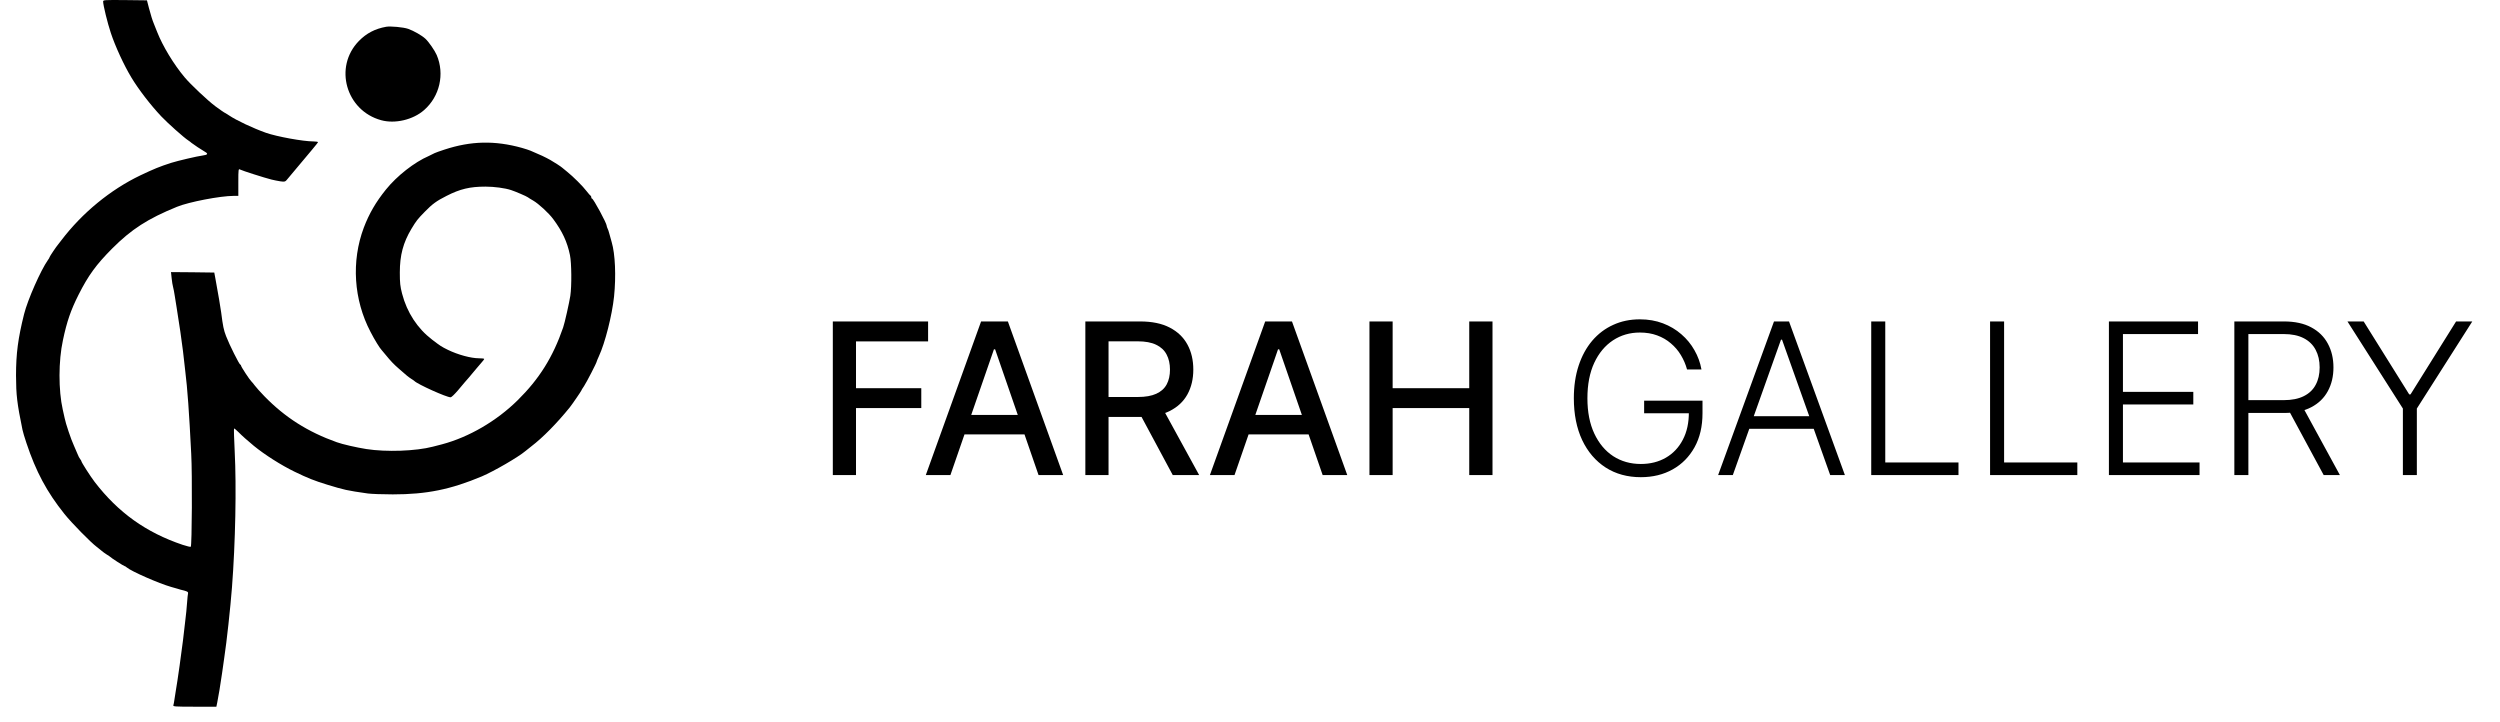 <?xml version="1.0" encoding="UTF-8"?> <svg xmlns="http://www.w3.org/2000/svg" width="142" height="41" viewBox="0 0 142 41" fill="none"><path d="M5.858 0.086C5.858 0.298 6.11 1.318 6.296 1.875C6.553 2.648 7.043 3.709 7.461 4.4C7.863 5.07 8.553 5.967 9.161 6.611C9.522 6.992 10.444 7.817 10.702 7.982C10.764 8.023 10.847 8.085 10.877 8.116C10.939 8.173 11.491 8.539 11.656 8.631C11.836 8.734 11.795 8.796 11.517 8.832C11.223 8.868 10.099 9.131 9.723 9.25C9.053 9.466 8.744 9.595 7.971 9.961C6.265 10.78 4.672 12.089 3.487 13.646C3.415 13.739 3.338 13.842 3.307 13.878C3.198 14.001 2.817 14.573 2.817 14.604C2.817 14.625 2.776 14.702 2.719 14.774C2.312 15.352 1.575 17.021 1.369 17.836C1.024 19.217 0.91 20.083 0.91 21.33C0.915 22.443 0.967 22.902 1.276 24.407C1.297 24.525 1.4 24.86 1.498 25.154C2.039 26.783 2.662 27.947 3.657 29.189C4.064 29.7 5.147 30.803 5.497 31.065C5.595 31.138 5.724 31.241 5.78 31.292C5.837 31.344 5.966 31.436 6.064 31.498C6.162 31.555 6.255 31.622 6.27 31.637C6.316 31.694 7.033 32.153 7.074 32.153C7.095 32.153 7.151 32.184 7.193 32.225C7.455 32.452 9.032 33.142 9.723 33.338C9.852 33.374 10.012 33.421 10.084 33.441C10.156 33.467 10.321 33.513 10.46 33.544C10.646 33.596 10.697 33.632 10.682 33.694C10.666 33.74 10.646 33.982 10.625 34.24C10.61 34.493 10.563 34.956 10.522 35.271C10.481 35.58 10.424 36.08 10.393 36.379C10.331 36.915 10.079 38.719 9.981 39.265C9.955 39.42 9.919 39.646 9.903 39.765C9.888 39.883 9.862 40.012 9.847 40.059C9.816 40.131 9.945 40.141 11.053 40.141H12.29L12.341 39.894C12.398 39.631 12.527 38.847 12.614 38.234C12.645 38.023 12.702 37.626 12.738 37.358C12.877 36.456 13.088 34.513 13.176 33.364C13.372 30.823 13.434 27.654 13.331 25.644C13.294 24.943 13.279 24.355 13.294 24.34C13.305 24.324 13.418 24.417 13.542 24.541C13.743 24.747 14.057 25.025 14.418 25.324C15.021 25.819 15.975 26.427 16.732 26.793C17.464 27.149 17.861 27.308 18.587 27.53C19.572 27.829 19.67 27.855 20.891 28.03C21.092 28.056 21.731 28.081 22.308 28.081C24.236 28.081 25.596 27.803 27.375 27.056C28.06 26.762 29.426 25.974 29.854 25.613C29.941 25.541 30.09 25.422 30.183 25.35C30.828 24.86 31.642 24.031 32.363 23.139C32.492 22.979 33.018 22.211 33.018 22.186C33.018 22.17 33.085 22.057 33.172 21.933C33.317 21.717 33.894 20.598 33.894 20.531C33.894 20.516 33.951 20.377 34.018 20.232C34.368 19.48 34.765 17.913 34.878 16.846C34.997 15.687 34.945 14.434 34.744 13.754C34.708 13.625 34.652 13.419 34.615 13.29C34.585 13.161 34.533 13.017 34.507 12.971C34.481 12.919 34.461 12.857 34.461 12.826C34.461 12.682 33.703 11.28 33.626 11.28C33.605 11.28 33.585 11.249 33.585 11.208C33.585 11.167 33.569 11.126 33.544 11.115C33.523 11.105 33.425 10.997 33.327 10.868C33.105 10.574 32.554 10.028 32.219 9.76C32.08 9.647 31.951 9.543 31.936 9.528C31.879 9.471 31.467 9.203 31.255 9.085C30.977 8.93 30.678 8.786 30.132 8.559C30.06 8.528 29.843 8.456 29.642 8.399C28.106 7.972 26.751 8.003 25.246 8.497C24.988 8.58 24.736 8.672 24.684 8.698C24.633 8.729 24.488 8.801 24.36 8.858C23.535 9.214 22.551 9.987 21.922 10.765C21.345 11.481 20.968 12.131 20.664 12.93C19.948 14.836 20.087 17.027 21.046 18.851C21.278 19.305 21.577 19.784 21.68 19.887C21.695 19.902 21.793 20.016 21.896 20.145C22.2 20.516 22.355 20.681 22.664 20.949C23.092 21.33 23.205 21.418 23.365 21.521C23.442 21.567 23.52 21.624 23.535 21.639C23.715 21.825 25.359 22.567 25.596 22.567C25.643 22.567 25.823 22.392 26.009 22.175C26.189 21.959 26.359 21.758 26.39 21.722C26.442 21.67 26.741 21.32 27.065 20.928C27.122 20.856 27.246 20.717 27.333 20.614C27.426 20.511 27.503 20.413 27.503 20.387C27.503 20.366 27.375 20.351 27.215 20.351C26.751 20.351 26.014 20.15 25.442 19.872C25.066 19.686 25.019 19.655 24.54 19.289C23.71 18.655 23.117 17.748 22.839 16.681C22.731 16.269 22.71 16.068 22.71 15.481C22.71 14.491 22.901 13.78 23.37 12.996C23.654 12.527 23.715 12.45 24.128 12.028C24.555 11.589 24.793 11.414 25.365 11.126C26.133 10.734 26.689 10.6 27.576 10.6C28.075 10.6 28.684 10.682 29.029 10.796C29.256 10.868 29.905 11.146 29.977 11.203C30.018 11.234 30.157 11.322 30.286 11.394C30.59 11.569 31.173 12.105 31.42 12.44C31.941 13.141 32.219 13.739 32.374 14.491C32.466 14.934 32.477 16.254 32.394 16.805C32.337 17.176 32.075 18.351 31.987 18.599C31.41 20.279 30.632 21.521 29.405 22.732C28.204 23.917 26.637 24.829 25.107 25.237C24.994 25.267 24.762 25.329 24.591 25.37C23.628 25.623 21.942 25.685 20.803 25.505C20.247 25.417 19.458 25.237 19.129 25.118C17.479 24.53 16.186 23.706 15.016 22.505C14.794 22.278 14.552 22.005 14.475 21.902C14.397 21.799 14.31 21.691 14.279 21.665C14.181 21.577 13.691 20.83 13.691 20.768C13.691 20.737 13.671 20.712 13.65 20.712C13.594 20.712 13.021 19.567 12.841 19.093C12.707 18.748 12.661 18.526 12.563 17.748C12.516 17.418 12.408 16.764 12.238 15.841L12.171 15.481L10.944 15.465L9.713 15.455L9.749 15.8C9.769 15.996 9.805 16.218 9.831 16.305C9.857 16.388 9.898 16.619 9.929 16.82C9.96 17.016 10.007 17.31 10.032 17.465C10.177 18.336 10.336 19.464 10.393 19.939C10.424 20.237 10.486 20.748 10.522 21.072C10.646 22.062 10.743 23.407 10.862 25.788C10.924 26.937 10.903 30.993 10.836 31.055C10.821 31.076 10.615 31.024 10.377 30.947C8.295 30.246 6.713 29.112 5.378 27.375C5.131 27.051 4.621 26.257 4.621 26.19C4.621 26.174 4.59 26.118 4.554 26.077C4.513 26.03 4.446 25.901 4.404 25.788C4.358 25.675 4.265 25.453 4.193 25.298C4.044 24.984 3.724 24.036 3.673 23.752C3.652 23.654 3.606 23.433 3.564 23.263C3.317 22.17 3.317 20.5 3.575 19.32C3.801 18.248 4.023 17.614 4.461 16.743C5.018 15.64 5.461 15.032 6.373 14.115C7.466 13.022 8.388 12.424 10.058 11.744C10.728 11.471 12.516 11.126 13.274 11.126H13.537V10.353C13.537 9.6 13.542 9.58 13.64 9.631C13.753 9.693 15.042 10.105 15.418 10.198C15.562 10.234 15.789 10.28 15.933 10.301C16.155 10.332 16.201 10.322 16.279 10.229C17.711 8.523 18.051 8.121 18.062 8.08C18.072 8.054 17.953 8.033 17.804 8.033C17.222 8.033 15.727 7.76 15.109 7.544C14.382 7.286 13.428 6.838 13.016 6.559C12.872 6.467 12.743 6.384 12.728 6.384C12.717 6.384 12.491 6.224 12.223 6.029C11.784 5.699 10.816 4.787 10.486 4.39C9.867 3.653 9.244 2.622 8.929 1.823C8.847 1.622 8.764 1.416 8.744 1.359C8.656 1.148 8.574 0.885 8.46 0.457L8.347 0.019L7.1 0.004C5.914 -0.006 5.858 -0.001 5.858 0.086Z" fill="black"></path><path d="M21.936 1.52C21.302 1.633 20.812 1.891 20.384 2.329C18.947 3.803 19.647 6.282 21.652 6.828C22.441 7.045 23.466 6.802 24.09 6.251C24.976 5.473 25.265 4.21 24.806 3.128C24.698 2.875 24.353 2.375 24.162 2.2C23.956 2.009 23.502 1.752 23.183 1.638C22.915 1.545 22.183 1.478 21.936 1.52Z" fill="black"></path><path d="M47.304 26.985V18.258H52.716V19.391H48.621V22.05H52.329V23.18H48.621V26.985H47.304ZM53.983 26.985H52.585L55.726 18.258H57.247L60.388 26.985H58.99L56.523 19.843H56.455L53.983 26.985ZM54.218 23.567H58.752V24.675H54.218V23.567ZM61.648 26.985V18.258H64.759C65.435 18.258 65.996 18.374 66.442 18.607C66.891 18.84 67.226 19.162 67.448 19.574C67.67 19.983 67.78 20.456 67.78 20.993C67.78 21.527 67.668 21.998 67.444 22.404C67.222 22.807 66.887 23.121 66.438 23.346C65.992 23.57 65.431 23.682 64.755 23.682H62.398V22.549H64.635C65.062 22.549 65.408 22.488 65.675 22.366C65.945 22.243 66.143 22.066 66.268 21.833C66.393 21.6 66.455 21.32 66.455 20.993C66.455 20.664 66.391 20.378 66.263 20.137C66.138 19.895 65.941 19.711 65.671 19.583C65.404 19.452 65.053 19.387 64.618 19.387H62.965V26.985H61.648ZM65.957 23.047L68.113 26.985H66.613L64.499 23.047H65.957ZM70.12 26.985H68.722L71.863 18.258H73.384L76.525 26.985H75.127L72.66 19.843H72.591L70.12 26.985ZM70.354 23.567H74.888V24.675H70.354V23.567ZM77.785 26.985V18.258H79.102V22.05H83.453V18.258H84.774V26.985H83.453V23.18H79.102V26.985H77.785Z" fill="black"></path><path d="M95.824 20.985C95.745 20.695 95.628 20.424 95.475 20.171C95.322 19.915 95.131 19.692 94.904 19.502C94.68 19.309 94.42 19.158 94.124 19.05C93.832 18.942 93.505 18.888 93.144 18.888C92.576 18.888 92.067 19.036 91.618 19.331C91.17 19.627 90.814 20.053 90.553 20.61C90.295 21.167 90.165 21.837 90.165 22.621C90.165 23.402 90.296 24.072 90.557 24.628C90.819 25.185 91.177 25.613 91.631 25.911C92.089 26.206 92.611 26.354 93.199 26.354C93.736 26.354 94.211 26.235 94.623 25.996C95.035 25.758 95.356 25.417 95.586 24.974C95.819 24.53 95.932 24.003 95.927 23.392L96.182 23.474H93.387V22.758H96.702V23.474C96.702 24.218 96.552 24.861 96.251 25.404C95.949 25.947 95.536 26.366 95.01 26.661C94.485 26.956 93.881 27.104 93.199 27.104C92.438 27.104 91.772 26.921 91.201 26.555C90.63 26.185 90.185 25.665 89.867 24.995C89.552 24.322 89.394 23.53 89.394 22.621C89.394 21.937 89.485 21.319 89.667 20.767C89.849 20.216 90.106 19.745 90.438 19.353C90.773 18.961 91.17 18.661 91.627 18.454C92.084 18.243 92.59 18.138 93.144 18.138C93.621 18.138 94.057 18.214 94.452 18.364C94.85 18.515 95.199 18.722 95.501 18.986C95.805 19.248 96.053 19.55 96.246 19.894C96.442 20.235 96.574 20.599 96.643 20.985H95.824ZM98.424 26.985H97.589L100.763 18.258H101.616L104.79 26.985H103.955L101.219 19.293H101.16L98.424 26.985ZM99.025 23.64H103.354V24.356H99.025V23.64ZM106.286 26.985V18.258H107.083V26.269H111.242V26.985H106.286ZM113.036 26.985V18.258H113.833V26.269H117.992V26.985H113.036ZM119.786 26.985V18.258H124.849V18.974H120.583V22.259H124.58V22.975H120.583V26.269H124.934V26.985H119.786ZM126.911 26.985V18.258H129.728C130.347 18.258 130.864 18.37 131.279 18.594C131.697 18.816 132.01 19.124 132.221 19.519C132.434 19.911 132.54 20.361 132.54 20.87C132.54 21.378 132.434 21.827 132.221 22.216C132.01 22.606 131.698 22.91 131.283 23.128C130.868 23.347 130.354 23.456 129.741 23.456H127.341V22.728H129.719C130.174 22.728 130.552 22.652 130.853 22.502C131.157 22.351 131.383 22.137 131.53 21.858C131.681 21.58 131.756 21.25 131.756 20.87C131.756 20.489 131.681 20.157 131.53 19.873C131.38 19.586 131.153 19.364 130.849 19.208C130.547 19.052 130.167 18.974 129.706 18.974H127.708V26.985H126.911ZM130.759 23.047L132.907 26.985H131.986L129.86 23.047H130.759ZM133.335 18.258H134.256L136.842 22.4H136.919L139.506 18.258H140.426L137.277 23.205V26.985H136.484V23.205L133.335 18.258Z" fill="black"></path></svg> 